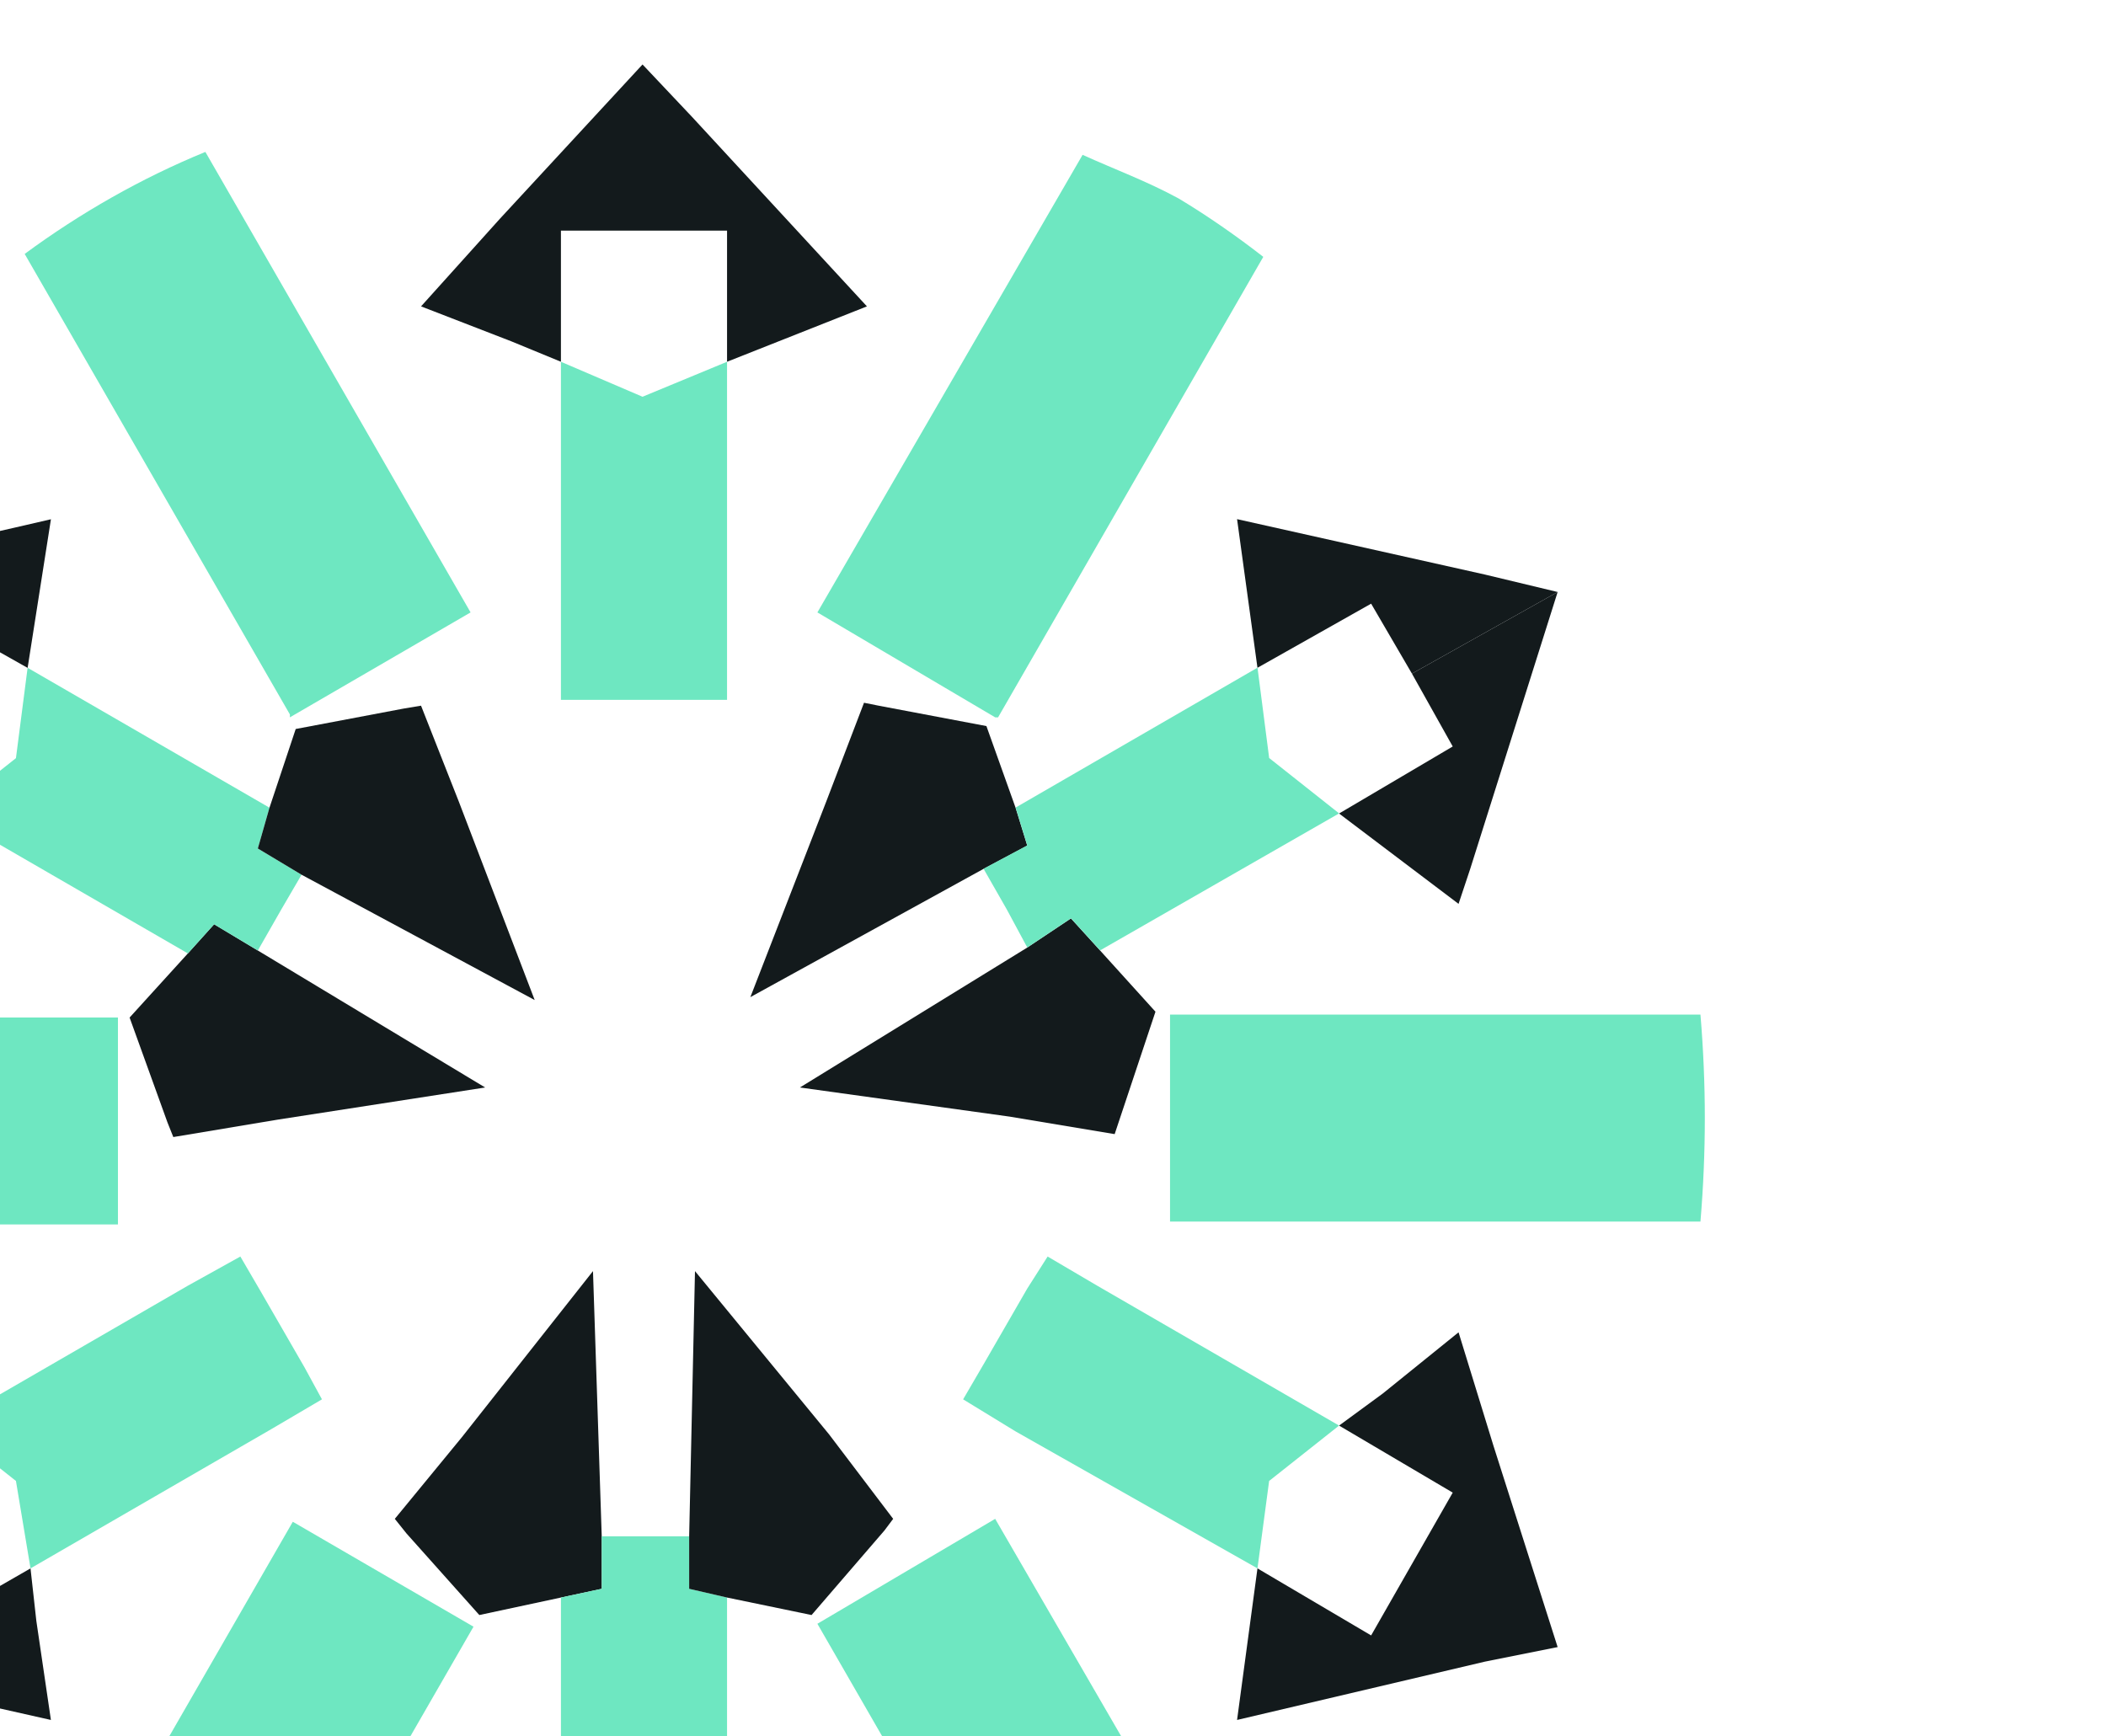 <svg width="490" height="404" viewBox="0 0 490 404" fill="none" xmlns="http://www.w3.org/2000/svg">
<path d="M-95.29 284.247C-95.968 276.109 -98.002 268.649 -98.002 260.51C-98.002 252.372 -97.324 244.233 -95.968 236.773H27.443V284.925H-95.29V284.247Z" fill="#6EE7C1"/>
<path d="M47.785 485.675C32.867 478.893 19.305 470.755 6.422 461.26L68.127 354.105L110.168 378.52L48.463 485.675H47.785Z" fill="#6EE7C1"/>
<path d="M7.098 364.954L8.454 377.161L7.098 364.954Z" fill="#131A1C"/>
<path d="M-15.278 394.118L-62.744 383.267L-57.998 366.99L-40.367 310.021L-12.566 331.724L-39.011 347.322L-20.025 380.554L7.098 364.955L8.454 377.163L11.845 400.222L-15.278 394.118Z" fill="#131A1C"/>
<path d="M63.381 332.4L7.1 364.953L3.71 344.607L-12.565 331.721L43.716 299.168L55.922 292.386L60.668 300.524L70.84 318.157L74.908 325.618L63.381 332.4Z" fill="#6EE7C1"/>
<path d="M64.737 260.513L40.325 264.583L38.969 261.192L30.154 236.776L43.716 221.856L49.819 215.074L59.99 221.178L112.88 253.053L64.737 260.513Z" fill="#131A1C"/>
<path d="M130.51 371.738L111.524 375.808L94.572 356.818L91.859 353.427L107.455 334.437L137.969 295.78L140.003 357.496V369.704L130.51 371.738Z" fill="#131A1C"/>
<path d="M70.162 203.544L65.415 211.682L59.99 221.177L49.819 215.073L43.716 221.855L-12.565 189.301L3.71 176.416L6.422 155.391L62.703 187.945L59.99 197.44L70.162 203.544Z" fill="#6EE7C1"/>
<path d="M231.545 166.921L190.182 142.506L251.887 36.029C259.346 39.42 266.805 42.133 274.264 46.202C281.045 50.271 287.825 55.019 293.928 59.766L232.223 166.921H231.545Z" fill="#6EE7C1"/>
<path d="M67.448 166.243L5.742 59.088C18.626 49.593 32.865 41.455 47.783 35.351L109.489 142.506L67.448 166.921V166.243Z" fill="#6EE7C1"/>
<path d="M6.426 155.415L-20.019 140.495L-29.512 156.772L-62.738 137.782L3.036 122.862L11.851 120.827L6.426 155.415Z" fill="#131A1C"/>
<path d="M130.512 84.179L118.984 79.431L130.512 84.179Z" fill="#131A1C"/>
<path d="M169.162 84.179V53.66H130.511V84.179L118.983 79.431L97.963 71.293L116.271 50.947L149.497 15.002L161.025 27.21L201.709 71.293L169.162 84.179Z" fill="#131A1C"/>
<path d="M169.16 162.853H159.667H138.647H130.51V149.289V84.181L149.496 92.32L169.16 84.181V149.289V162.853Z" fill="#6EE7C1"/>
<path d="M228.831 202.185L174.584 232.025L192.214 186.586L201.029 163.527L204.42 164.205L229.509 168.953L236.289 187.942L239.002 196.759L228.831 202.185Z" fill="#131A1C"/>
<path d="M70.159 203.543L59.988 197.439L62.701 187.944L68.803 169.633L93.892 164.885L97.961 164.207L106.776 186.588L124.406 232.705L70.159 203.543Z" fill="#131A1C"/>
<path d="M169.162 371.735V436.842L149.498 428.703L130.512 436.842V371.735L140.005 369.7V357.492H149.498H160.347V369.7L169.162 371.735Z" fill="#6EE7C1"/>
<path d="M273.586 474.824C266.805 478.893 259.346 482.284 251.887 484.997L190.182 377.841L231.545 353.426L293.25 459.903C286.469 464.651 281.045 470.076 273.586 474.145V474.824Z" fill="#6EE7C1"/>
<path d="M395.641 284.247H272.23V236.095H395.641C396.998 252.372 396.998 267.97 395.641 284.247Z" fill="#6EE7C1"/>
<path d="M362.415 137.756L328.511 156.746L319.018 140.469L292.573 155.39L287.826 120.801L345.463 133.687L362.415 137.756Z" fill="#131A1C"/>
<path d="M342.072 202.185L339.36 210.324L311.559 189.299L338.004 173.701L328.511 156.746L362.415 137.756L342.072 202.185Z" fill="#131A1C"/>
<path d="M345.463 386.658L287.826 400.222L292.573 364.955L319.018 380.554L338.004 347.322L311.559 331.724L321.73 324.263L339.36 310.021L347.497 336.471L362.415 383.267L345.463 386.658Z" fill="#131A1C"/>
<path d="M295.287 344.607L292.574 364.953L236.293 333.078L224.088 325.618L228.834 317.479L239.006 299.846L243.752 292.386L255.28 299.168L311.56 331.721L295.287 344.607Z" fill="#6EE7C1"/>
<path d="M205.777 356.14L188.825 375.808L169.161 371.738L160.346 369.704V357.496L161.702 295.78L192.894 333.759L207.811 353.427L205.777 356.14Z" fill="#131A1C"/>
<path d="M260.704 259.833L259.348 263.902L234.937 259.833L186.115 253.051L239.006 220.497L249.177 213.715L255.958 221.175L268.841 235.417L260.704 259.833Z" fill="#131A1C"/>
<path d="M295.294 176.385L311.568 189.271L255.965 221.146L249.184 213.686L239.013 220.468L234.266 211.651L228.842 202.156L239.013 196.731L236.301 187.914L292.582 155.361L295.294 176.385Z" fill="#6EE7C1"/>
</svg>

